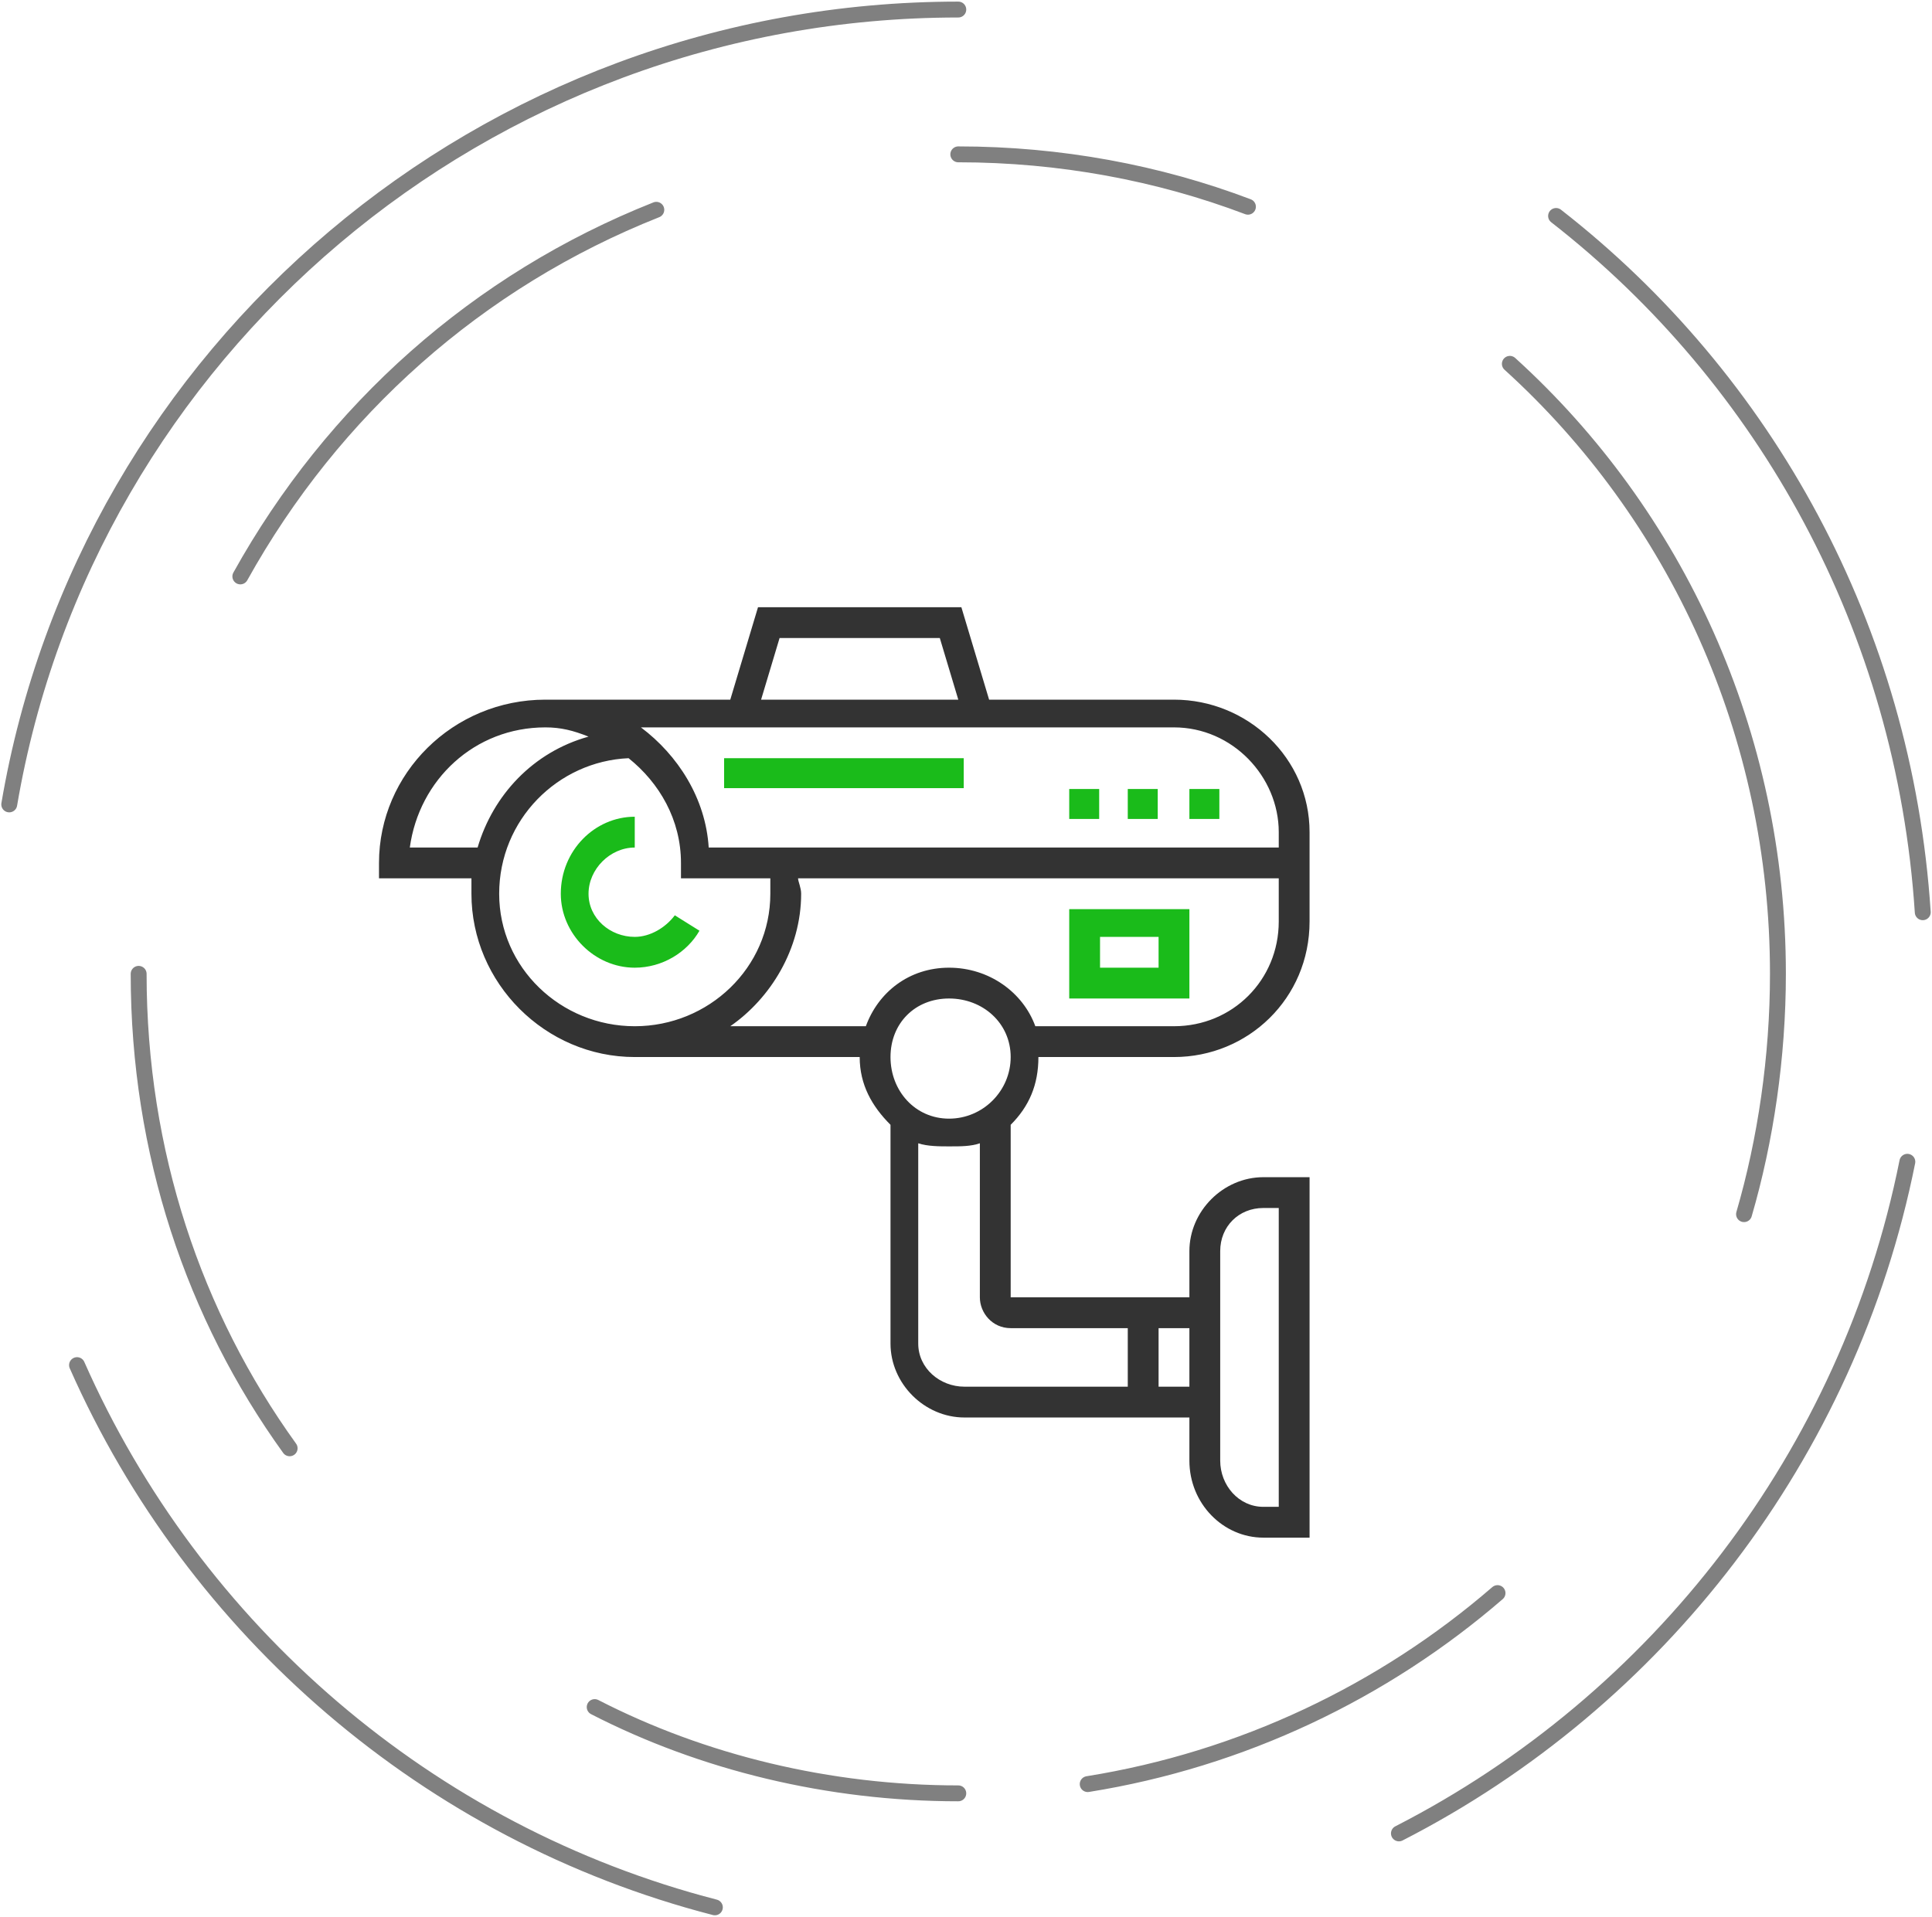 <?xml version="1.0" encoding="UTF-8"?>
<!DOCTYPE svg PUBLIC "-//W3C//DTD SVG 1.1//EN" "http://www.w3.org/Graphics/SVG/1.1/DTD/svg11.dtd">
<!-- Creator: CorelDRAW X8 -->
<svg xmlns="http://www.w3.org/2000/svg" xml:space="preserve" width="12.149mm" height="12.056mm" version="1.1" style="shape-rendering:geometricPrecision; text-rendering:geometricPrecision; image-rendering:optimizeQuality; fill-rule:evenodd; clip-rule:evenodd"
viewBox="0 0 627 622"
 xmlns:xlink="http://www.w3.org/1999/xlink">
 <defs>
  <style type="text/css">
   <![CDATA[
    .str0 {stroke:gray;stroke-width:5.157;stroke-linecap:round;stroke-linejoin:round}
    .fil0 {fill:none}
    .fil1 {fill:#1ABB1A}
    .fil2 {fill:#333333}
   ]]>
  </style>
 </defs>
 <g id="Слой_x0020_1">
  <g>
   <path class="fil0 str0" d="M505 70c68,53 113,134 119,226m-5 81c-19,95 -81,175 -165,218m-222 24c-93,-24 -169,-90 -207,-176m-22 -182c25,-147 154,-258 308,-258m0 47c33,0 65,6 94,17m85 51c54,49 87,120 87,198 0,27 -4,54 -11,78m-80 123c-37,32 -83,54 -133,62m-42 3c-42,0 -83,-10 -118,-28m-99 -84c-31,-43 -49,-96 -49,-154m33 -129c30,-54 77,-96 135,-119"/>
  </g>
  <path class="fil1" d="M219 297c-3,4 -8,7 -13,7 -8,0 -15,-6 -15,-14 0,-8 7,-15 15,-15l0 -10c-13,0 -24,11 -24,25 0,13 11,24 24,24 9,0 17,-5 21,-12l-8 -5z"/>
  <path class="fil2" d="M337 343l44 0c24,0 44,-19 44,-44l0 -29c0,-24 -20,-43 -44,-43l-60 0 -9 -30 -66 0 -9 30 -60 0c-30,0 -54,24 -54,53l0 5 30 0c0,1 0,3 0,5 0,29 24,53 53,53l73 0c0,9 4,16 10,22l0 71c0,13 11,24 24,24l73 0 0 14c0,14 11,25 24,25l15 0 0 -117 -15 0c-13,0 -24,11 -24,24l0 15 -58 0 0 -56c6,-6 9,-13 9,-22zm59 63c0,-8 6,-14 14,-14l5 0 0 97 -5 0c-8,0 -14,-7 -14,-15l0 -68zm-143 -199l52 0 6 20 -64 0 6 -20zm128 29c19,0 34,16 34,34l0 5 -185 0c-1,-16 -10,-30 -22,-39l173 0zm-248 39c3,-22 21,-39 44,-39 5,0 9,1 14,3 -18,5 -31,19 -36,36l-22 0zm29 15c0,-24 19,-43 42,-44 10,8 17,20 17,34l0 5 29 0c0,1 0,3 0,5 0,24 -20,43 -44,43 -24,0 -44,-19 -44,-43zm119 43l-44 0c13,-9 23,-25 23,-43 0,-2 -1,-4 -1,-5l156 0 0 14c0,19 -15,34 -34,34l-45 0c-4,-11 -15,-19 -28,-19 -13,0 -23,8 -27,19zm95 98l10 0 0 19 -10 0 0 -19zm-10 0l0 19 -53 0c-8,0 -15,-6 -15,-14l0 -65c3,1 7,1 10,1 4,0 7,0 10,-1l0 50c0,5 4,10 10,10l38 0zm-58 -68c-11,0 -19,-9 -19,-20 0,-11 8,-19 19,-19 11,0 20,8 20,19 0,11 -9,20 -20,20z"/>
  <path class="fil1" d="M347 295l0 29 39 0 0 -29 -39 0zm29 19l-19 0 0 -10 19 0 0 10z"/>
  <rect class="fil1" x="235" y="246" width="77.766" height="9.721"/>
  <rect class="fil1" x="347" y="256" width="9.721" height="9.721"/>
  <rect class="fil1" x="366" y="256" width="9.721" height="9.721"/>
  <rect class="fil1" x="386" y="256" width="9.721" height="9.721"/>
 </g>
</svg>
